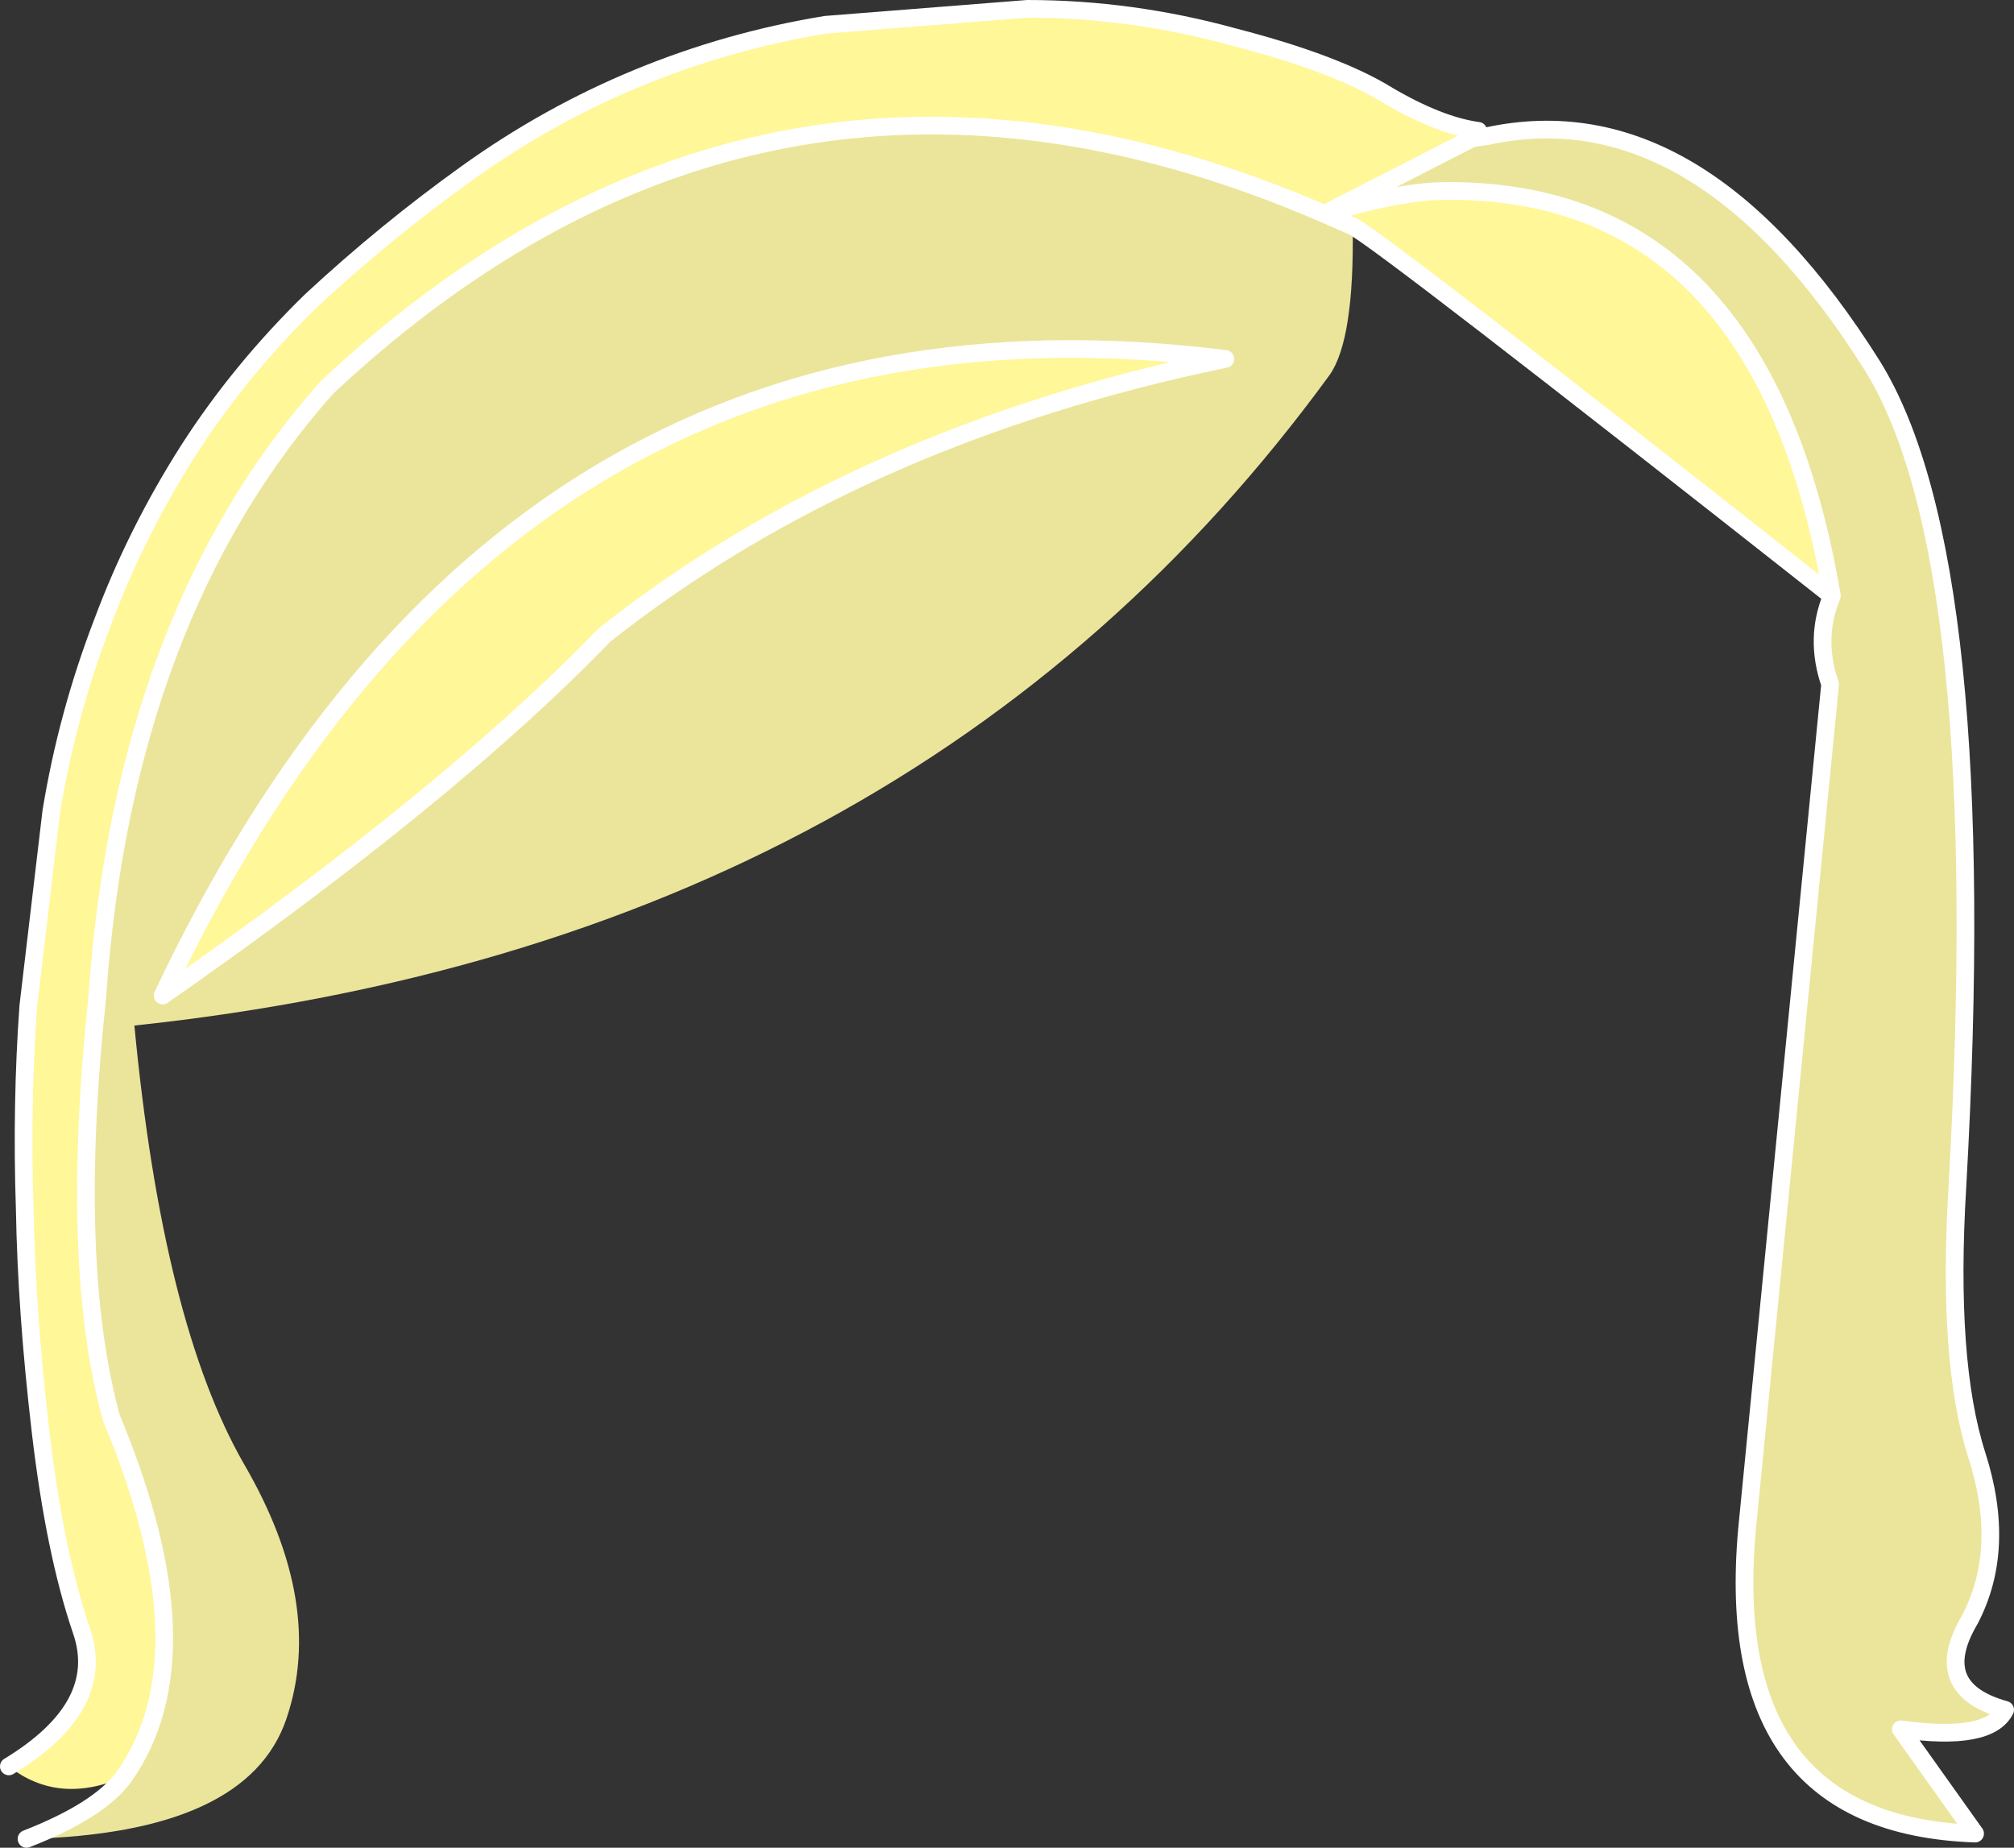 <?xml version="1.0" encoding="UTF-8" standalone="no"?>
<svg xmlns:xlink="http://www.w3.org/1999/xlink" height="52.25px" width="56.95px" xmlns="http://www.w3.org/2000/svg">
  <rect width="100%" height="100%" fill="#333333" stroke="none"/>
  <g transform="matrix(1.0, 0.0, 0.0, 1.0, 0.25, 0.2)">
    <path d="M51.55 16.65 Q49.6 5.15 40.65 5.2 39.35 5.2 37.2 5.85 37.95 5.85 38.0 6.2 L37.2 5.85 38.0 6.2 Q38.05 9.4 37.35 10.4 25.65 26.45 3.55 28.8 4.35 37.2 6.65 41.2 8.95 45.15 7.85 48.4 6.75 51.65 0.5 51.8 2.55 51.0 3.25 50.05 5.7 46.6 2.9 39.9 1.7 35.55 2.5 28.0 3.25 17.2 9.0 10.75 21.5 -0.95 37.2 5.85 L41.5 3.65 41.45 3.7 41.8 3.65 Q47.8 2.35 52.7 10.15 56.1 15.65 55.1 33.35 54.8 38.3 55.65 40.95 56.5 43.6 55.45 45.6 54.3 47.55 56.45 48.15 56.0 49.05 53.5 48.7 L55.6 51.65 Q48.4 51.4 49.15 43.05 L51.5 19.15 Q51.05 17.85 51.55 16.65 M16.85 17.75 Q24.0 12.1 34.4 9.95 14.05 7.4 4.35 27.95 12.45 22.3 16.85 17.75" fill="#ebe59b" fill-rule="evenodd" stroke="none"/>
    <path d="M37.2 5.85 Q39.35 5.2 40.65 5.2 49.6 5.15 51.55 16.65 38.8 6.6 38.0 6.2 37.95 5.85 37.2 5.85 21.5 -0.95 9.0 10.75 3.25 17.2 2.5 28.0 1.7 35.55 2.9 39.9 5.7 46.6 3.25 50.05 1.4 50.85 0.0 49.75 2.8 48.05 2.05 45.9 1.3 43.7 0.9 40.3 0.5 36.9 0.45 34.0 0.35 31.05 0.55 28.25 L1.2 22.75 Q1.65 20.0 2.65 17.4 3.6 14.85 5.1 12.5 6.55 10.25 8.55 8.3 10.65 6.35 12.95 4.7 15.25 3.05 17.8 2.0 20.35 0.95 23.1 0.5 L28.8 0.05 Q31.75 0.05 34.65 0.85 37.55 1.6 39.0 2.5 40.45 3.35 41.55 3.5 L41.5 3.65 37.2 5.85 M16.85 17.75 Q12.45 22.3 4.35 27.95 14.05 7.4 34.4 9.95 24.0 12.1 16.85 17.75" fill="#fff798" fill-rule="evenodd" stroke="none"/>
    <path d="M51.55 16.65 Q49.6 5.15 40.65 5.2 39.35 5.2 37.2 5.85 L38.0 6.2 Q38.8 6.6 51.55 16.65 51.05 17.85 51.5 19.15 L49.15 43.05 Q48.4 51.4 55.6 51.65 L53.5 48.7 Q56.0 49.05 56.45 48.15 54.3 47.55 55.45 45.6 56.5 43.6 55.65 40.95 54.8 38.3 55.1 33.35 56.1 15.65 52.7 10.15 47.8 2.35 41.8 3.65 L41.45 3.7 M41.5 3.65 L37.2 5.85 Q21.5 -0.95 9.0 10.75 3.25 17.2 2.5 28.0 1.7 35.55 2.9 39.9 5.7 46.6 3.25 50.05 2.55 51.0 0.5 51.8 M0.0 49.75 Q2.8 48.05 2.05 45.9 1.3 43.7 0.9 40.3 0.5 36.9 0.45 34.0 0.35 31.05 0.55 28.25 L1.2 22.75 Q1.65 20.0 2.65 17.4 3.6 14.85 5.1 12.5 6.55 10.25 8.55 8.3 10.65 6.35 12.95 4.7 15.25 3.05 17.8 2.0 20.35 0.95 23.1 0.5 L28.8 0.05 Q31.75 0.05 34.65 0.85 37.55 1.6 39.0 2.5 40.45 3.35 41.55 3.5 M41.5 3.65 L41.8 3.65 M16.85 17.75 Q12.45 22.3 4.35 27.95 14.05 7.4 34.4 9.95 24.0 12.1 16.85 17.75" fill="none" stroke="#ffffff" stroke-linecap="round" stroke-linejoin="round" stroke-width="0.5"/>
  </g>
</svg>
